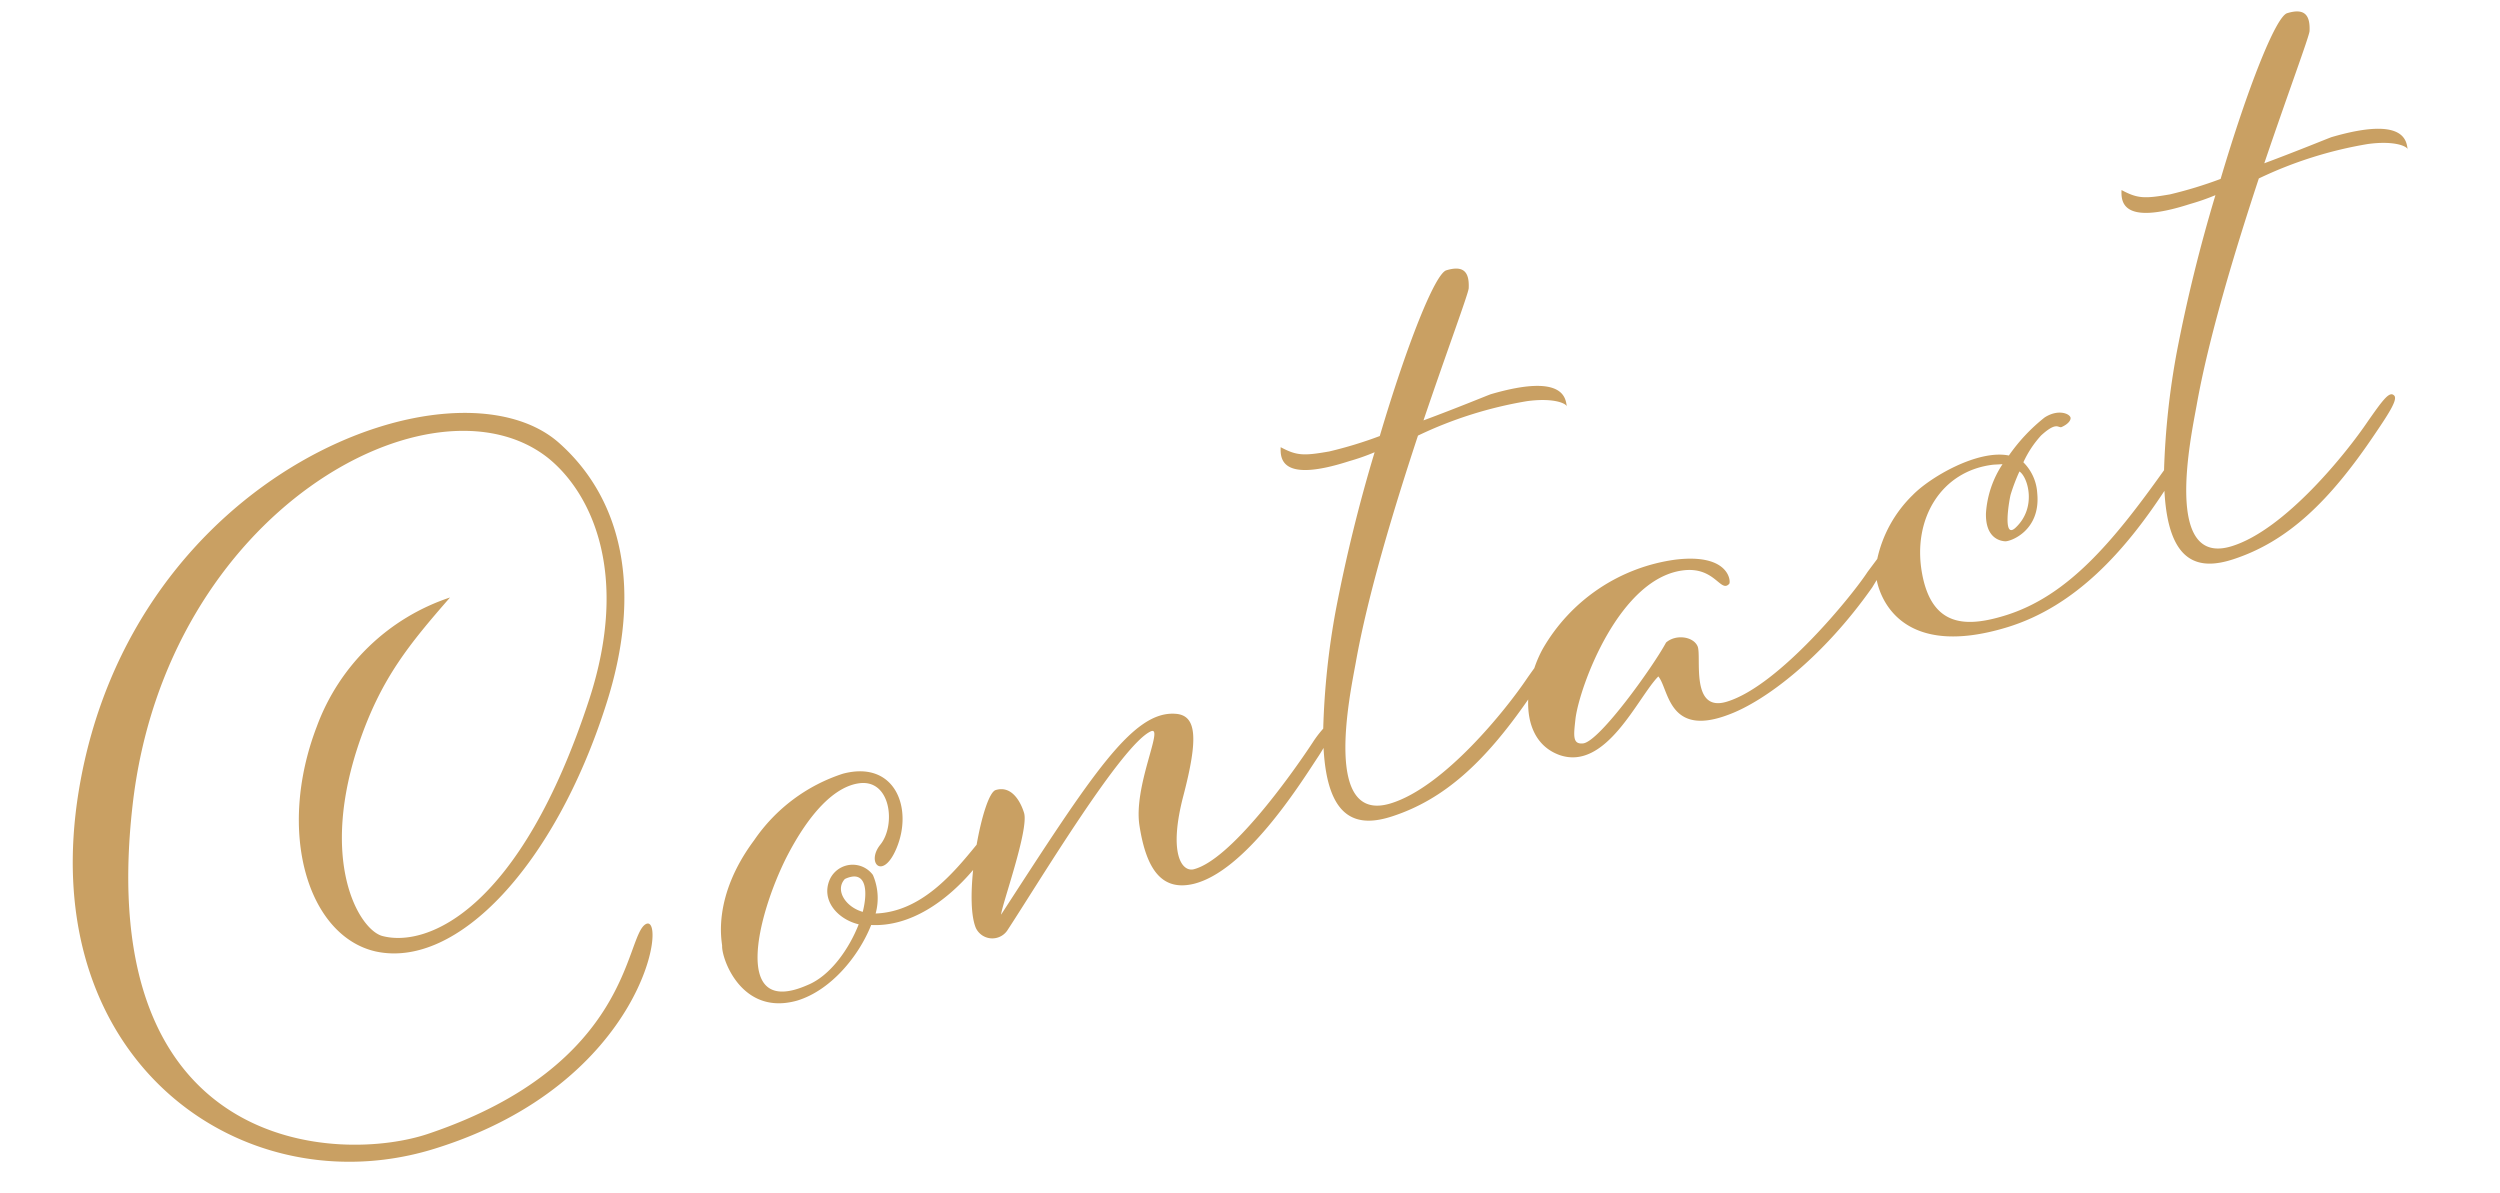 <svg xmlns="http://www.w3.org/2000/svg" width="252.589" height="120.555" viewBox="0 0 252.589 120.555"><path d="M-15310.572-120.649c9.242-31.589,43.338-39.482,52.5-28.937,5.535,6.32,6.623,15.639,1.414,26.838-7.035,15.281-18.1,24.639-26.107,21.848-6.608-2.372-8.519-13.2-3.117-23.328a21.579,21.579,0,0,1,14.928-11.256c-4.775,4.271-7.789,7.235-10.653,12.936-5.886,11.76-2.575,19.245-.312,20.175,4.4,1.765,14.2-.957,23.678-21.2,5.617-12.045,2.776-20.61-1.146-24.673-10.372-10.553-38.943.457-45.956,29.663-8.354,34.746,16.527,38.54,25.688,36.595,21.225-4.406,22.032-17.373,24.3-18.326,2.368-.969-1.945,15.931-23.908,19.914a29.328,29.328,0,0,1-5.256.477C-15302.3-79.926-15317.668-96.336-15310.572-120.649Zm62.614,23.451c.034-.45-.438-5.009,4.506-10.192a17.349,17.349,0,0,1,9.737-5.586c5.4-.73,6.632,4.36,4.425,8.173-1.775,3.079-3.244,1.015-1.541-.611,1.791-1.753,1.853-6.409-1.35-6.4-2.541.008-5.437,2.4-8.242,6.539-3.672,5.513-7.447,15.462.534,13.063,2.426-.65,4.64-3.141,5.89-5.463-2.011-.75-3.479-2.814-2.392-4.775a2.538,2.538,0,0,1,4.425,0,5.908,5.908,0,0,1-.2,3.9c4.594.392,8.272-3.064,10.976-5.659.846-2.78,1.918-5.125,2.579-5.244,1.719-.3,2.38,1.572,2.568,2.645.3,1.715-3.387,9-3.556,9.915,10.868-12.971,15.7-18.8,19.929-18,2.169.392,2.03,2.737-.188,8.327s-1.1,7.6.1,7.5c3.79-.446,10.841-8.1,13.5-11.222a11.045,11.045,0,0,1,1.254-1.292,77.391,77.391,0,0,1,2.741-11.795,159.832,159.832,0,0,1,5.816-15.289,21.911,21.911,0,0,1-2.66.581c-7.274,1.4-6.852-1.223-6.7-2.245,1.511,1.061,2.2,1.161,4.824,1.026a41.51,41.51,0,0,0,5.252-.923c3.855-8.861,7.535-15.589,8.711-15.8,1.826-.319,2.3.481,2.026,2.076-.119.577-2.845,5.809-6.162,12.694,3.605-.853,6.873-1.765,7.089-1.8,7.731-1.258,7.411,1.452,7.457,2.145-.12-.368-1.374-1.035-3.939-1a41.132,41.132,0,0,0-11.345,2.111c-3.3,6.993-7.017,15.389-9.05,22.048-.988,3.16-5.29,15.747,1.783,14.5,5.575-.984,12.74-8,15.221-10.864.314-.35.592-.654.85-.93a11.9,11.9,0,0,1,1.092-1.845,18.293,18.293,0,0,1,14.412-7.3c5.532.019,5.274,2.941,5.079,3.087-.962.83-1.2-1.78-4.206-1.911-6.678-.261-12.095,10.422-12.871,13.544-.377,1.615-.653,2.549.453,2.572,1.669.038,8.063-6.947,9.565-9.092,1.084-.742,2.825-.277,3.121.777s-1.6,6.585,2.257,5.9c5.467-.961,13.963-9.2,15.7-11.279l1.134-1.184a12.8,12.8,0,0,1,4.348-5.974c1.934-1.557,7.07-3.787,10.123-2.776a18.005,18.005,0,0,1,4.048-3.372c1.422-.692,2.521-.111,2.6.315.038.215-.227.6-.957.834-.135.058-.22,0-.339-.05-.242-.115-.622-.231-1.876.661a10.411,10.411,0,0,0-2.106,2.472,4.784,4.784,0,0,1,1.011,3.249c-.084,3.883-3.391,4.579-3.855,4.44-.577-.119-1.888-.661-1.534-3.049a10.175,10.175,0,0,1,2.265-4.709l-.9-.062c-5.317-.058-8.835,4.433-8.516,10.011s3.817,5.963,7.781,5.263c6.531-1.153,11.744-6.04,17.757-12.617a78.41,78.41,0,0,1,2.726-11.668,159.884,159.884,0,0,1,5.816-15.285,22.5,22.5,0,0,1-2.664.577c-7.27,1.4-6.847-1.223-6.692-2.245,1.511,1.061,2.19,1.161,4.82,1.03a42.354,42.354,0,0,0,5.256-.926c3.855-8.861,7.53-15.589,8.711-15.8,1.822-.323,2.295.477,2.026,2.072-.123.577-2.845,5.809-6.167,12.7,3.61-.861,6.878-1.768,7.089-1.8,7.738-1.258,7.415,1.45,7.462,2.142-.12-.366-1.374-1.036-3.94-1a41.132,41.132,0,0,0-11.345,2.111c-3.3,7-7.016,15.389-9.05,22.048-.987,3.16-5.293,15.751,1.784,14.5,5.574-.984,12.74-8,15.22-10.864,1.665-1.841,2.5-2.764,2.914-2.284.4.373-.507,1.526-2.345,3.621-5.421,6.263-10.114,9.742-15.777,10.853-3.567.7-6.578-.3-6.059-7.708-4.683,5.524-10.311,10.48-17.438,11.741-10.914,1.922-12.375-4.4-12.514-6.343l-.538.684c-5.824,6.443-12.148,10.1-15.97,10.995-6.354,1.565-5.667-3.31-6.578-4.7-2.325,1.845-6.393,8.865-10.871,6.67-2.276-1.153-2.86-3.518-2.461-5.963-5.121,5.751-9.646,8.984-15.062,10.045-3.567.707-6.577-.3-6.059-7.7-.227.3-.473.611-.769.95-2.2,2.6-8.654,10.48-13.963,11.083-3.148.334-4.529-1.853-4.683-6.47-.162-4.06,3.706-9.719,2.329-9.365-3.052.873-13.151,13.817-16.9,18.238a1.837,1.837,0,0,1-3.1-.669c-.35-1.257-.089-3.521.442-5.847-3.045,2.81-7.009,4.94-10.9,4.263-1.672,3.056-4.9,6.059-8.331,6.666a7.363,7.363,0,0,1-1.143.093C-15247.058-90.689-15248.162-96.032-15247.958-97.2Zm13.129-5.19c-1.153.976-.281,2.814,1.392,3.514.777-2.026.734-3.664-.595-3.664A2.543,2.543,0,0,0-15234.829-102.388Zm121.648-24.212c-.158.358-1.427,4.452.05,3.418,2.452-1.761,1.884-4.978,1.11-5.613A19.142,19.142,0,0,0-15113.181-126.6Zm-43.424-14.312a.179.179,0,0,1,.009.077A.7.7,0,0,1-15156.6-140.912Zm87.491-15.427a.16.16,0,0,1,.008.076A.712.712,0,0,1-15069.113-156.339Z" transform="translate(15219.109 -1666.221) rotate(-7)" fill="#c9a063"/></svg>